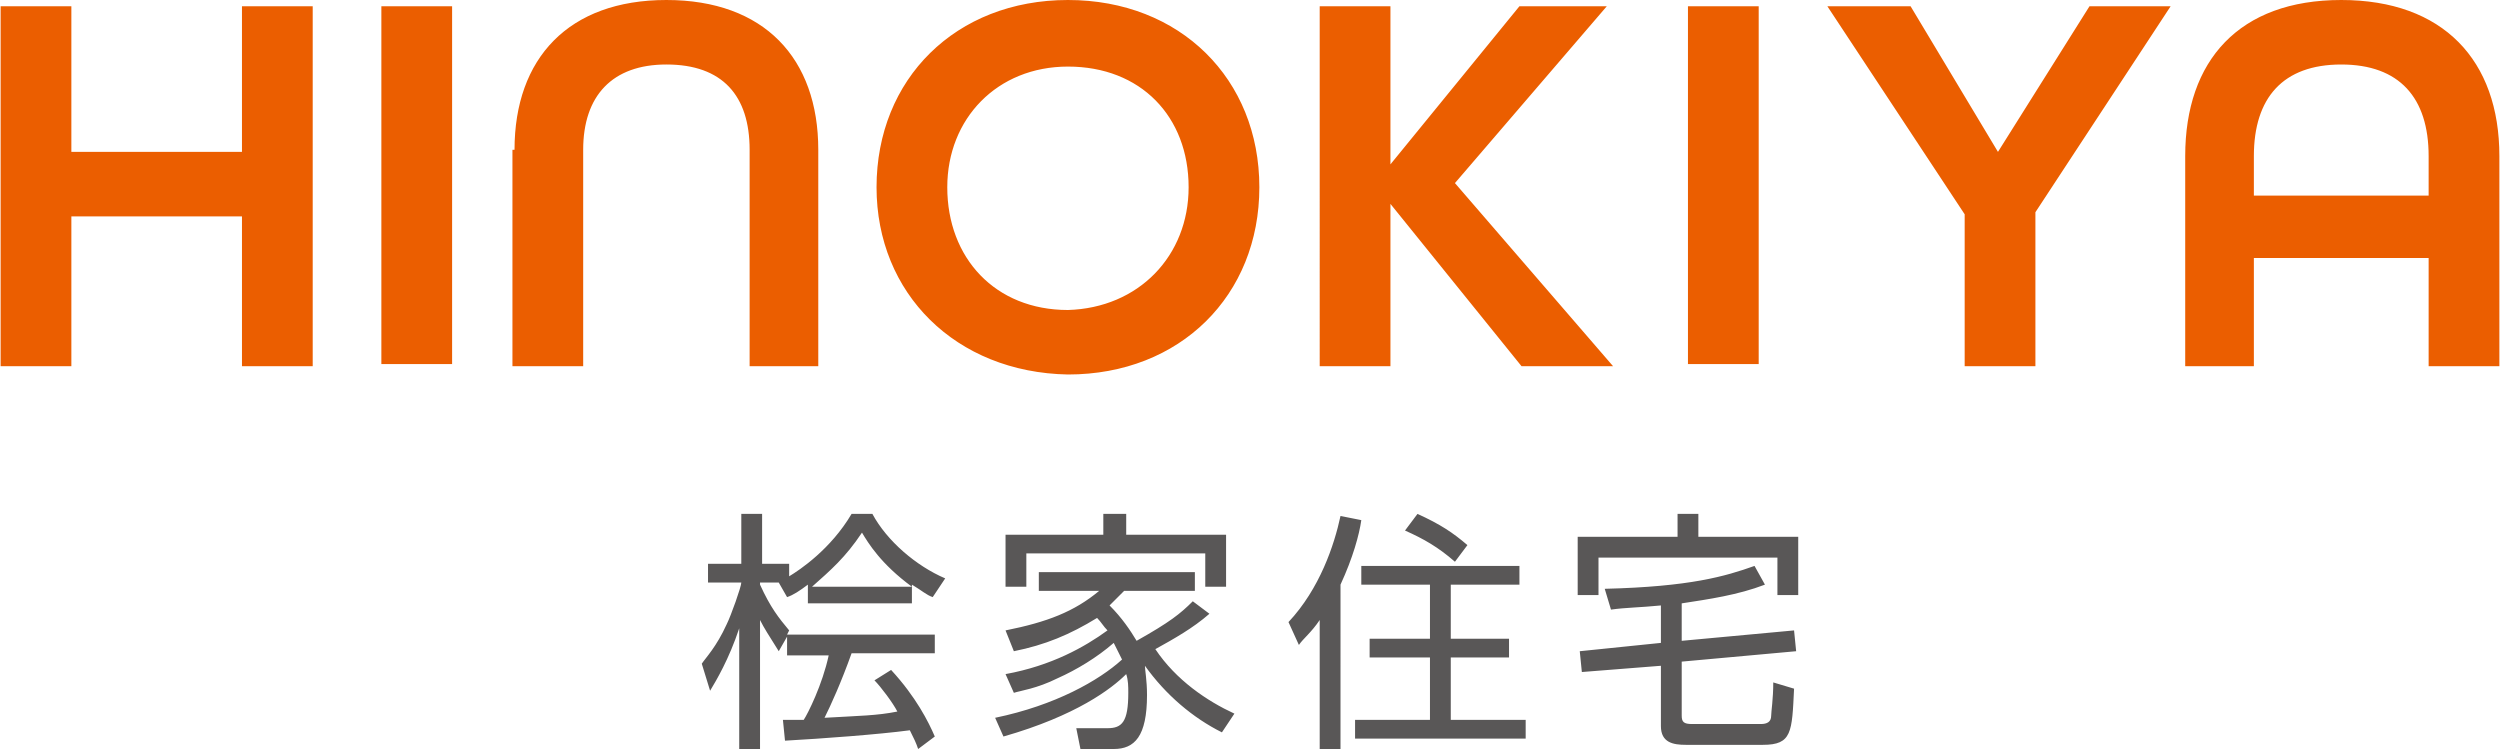 <svg viewBox="0 0 120.1 36" xmlns="http://www.w3.org/2000/svg" width="2500" height="749"><g fill="#eb5e00"><path d="M0 .3h3.4v7h8.2v-7H15v17.3h-3.4v-7.2H3.4v7.2H0zM18.3.3h3.4v17.2h-3.4zM24.7 7.2C24.7 2.8 27.3 0 32 0s7.3 2.8 7.3 7.2v10.4H36V7.2c0-2.6-1.3-4.1-4-4.1-2.6 0-4 1.5-4 4.1v10.4h-3.4V7.2zM42.1 9c0-5.2 3.8-9 9.2-9s9.2 3.8 9.2 9-3.8 9-9.2 9c-5.4-.1-9.2-3.9-9.2-9m15 0c0-3.4-2.3-5.8-5.8-5.8-3.4 0-5.8 2.5-5.8 5.8 0 3.4 2.3 5.9 5.8 5.9 3.4-.1 5.8-2.6 5.8-5.9M63.4.3h3.4v7.6L73 .3h4.2l-7.3 8.5 7.6 8.8h-4.4l-6.3-7.8v7.8h-3.4zM81.1.3h3.4v17.2h-3.4zM94.4 10.3L87.8.3h4l4.2 7 4.4-7h3.9l-6.5 9.9v7.4h-3.4zM105 7.5c0-4.6 2.6-7.5 7.5-7.5s7.6 2.9 7.6 7.5v10.1h-3.4v-5.2h-8.4v5.2H105zm11.7 1.9V7.5c0-2.8-1.4-4.4-4.2-4.4s-4.2 1.6-4.2 4.4v1.9z"/></g><path d="M44.9 30.5v.9h-4c-.5 1.4-1 2.5-1.3 3.1 1.7-.1 2.5-.1 3.5-.3-.2-.4-.8-1.2-1.1-1.5l.8-.5c1.2 1.3 1.8 2.5 2.1 3.2l-.8.6c-.1-.3-.2-.5-.4-.9-1.5.2-4.2.4-6 .5l-.1-1h1c.2-.3.9-1.7 1.2-3.1h-2v-.9l-.4.7c-.5-.8-.7-1.1-.9-1.5V36h-1v-5.8c-.5 1.5-1.1 2.5-1.4 3l-.4-1.3c.2-.3.7-.8 1.2-1.9.2-.4.7-1.8.7-2H34v-.9h1.6v-2.4h1v2.4h1.3v.6c.5-.3 2-1.3 3-3h1c.7 1.3 2.1 2.5 3.5 3.1l-.6.9c-.3-.1-.5-.3-1-.6v.9h-5v-.9c-.4.3-.7.5-1 .6l-.4-.7h-.9v.1c.5 1.1.9 1.6 1.4 2.2l-.1.2zm-1.1-2.3c-1.5-1.1-2.1-2.1-2.4-2.6-.8 1.2-1.5 1.8-2.4 2.6zM48.3 30.3c2-.4 3.3-.9 4.5-1.9h-2.9v-.9h7.5v.9H54l-.7.7c.6.6 1 1.2 1.3 1.7 1.6-.9 2.1-1.3 2.7-1.9l.8.6c-.8.7-1.7 1.2-2.6 1.7 1 1.5 2.5 2.5 3.8 3.1l-.6.9c-1.4-.7-2.7-1.8-3.7-3.2 0 .2.1.7.1 1.4 0 2-.6 2.6-1.6 2.6h-1.6l-.2-1h1.5c.7 0 1-.3 1-1.7 0-.3 0-.6-.1-.9-.7.7-2.4 2-5.9 3l-.4-.9c2.9-.6 5-1.8 6.1-2.8l-.4-.8c-.8.7-1.8 1.3-2.7 1.7-1 .5-1.8.6-2.1.7l-.4-.9c2.2-.4 3.8-1.3 4.9-2.1-.2-.2-.3-.4-.5-.6-1.3.8-2.5 1.3-4 1.6zm5.8-5.6v1h4.8v2.5h-1v-1.6h-8.6v1.6h-1v-2.5H53v-1zM64.4 36h-1v-6.2c-.4.6-.8.9-1 1.2l-.5-1.1c1.5-1.6 2.2-3.7 2.5-5.1l1 .2c-.1.7-.4 1.8-1 3.1zm8.6-7.9h-3.3v2.6h2.8v.9h-2.8v3h3.6v.9h-8.2v-.9h3.6v-3h-2.9v-.9h2.9v-2.6h-3.3v-.9H73zM69.9 27c-.8-.7-1.5-1.1-2.4-1.5l.6-.8c1.1.5 1.7.9 2.4 1.5zM81.6 24.7v1.1h4.8v2.8h-1v-1.8h-8.6v1.8h-1v-2.8h4.8v-1.1zm-.8 9.7c0 .3.1.4.5.4h3.3c.3 0 .5-.1.5-.4 0-.2.1-.8.1-1.6l1 .3c-.1 2.1-.1 2.7-1.5 2.7H81c-.6 0-1.2-.1-1.2-.9V32l-3.8.3-.1-1 3.9-.4v-1.8c-1 .1-1.7.1-2.4.2l-.3-1c4.1-.1 5.8-.6 7.2-1.1l.5.9c-1.3.5-2.7.7-4 .9v1.8l5.4-.5.1 1-5.5.5z" fill="#595757"/></svg>